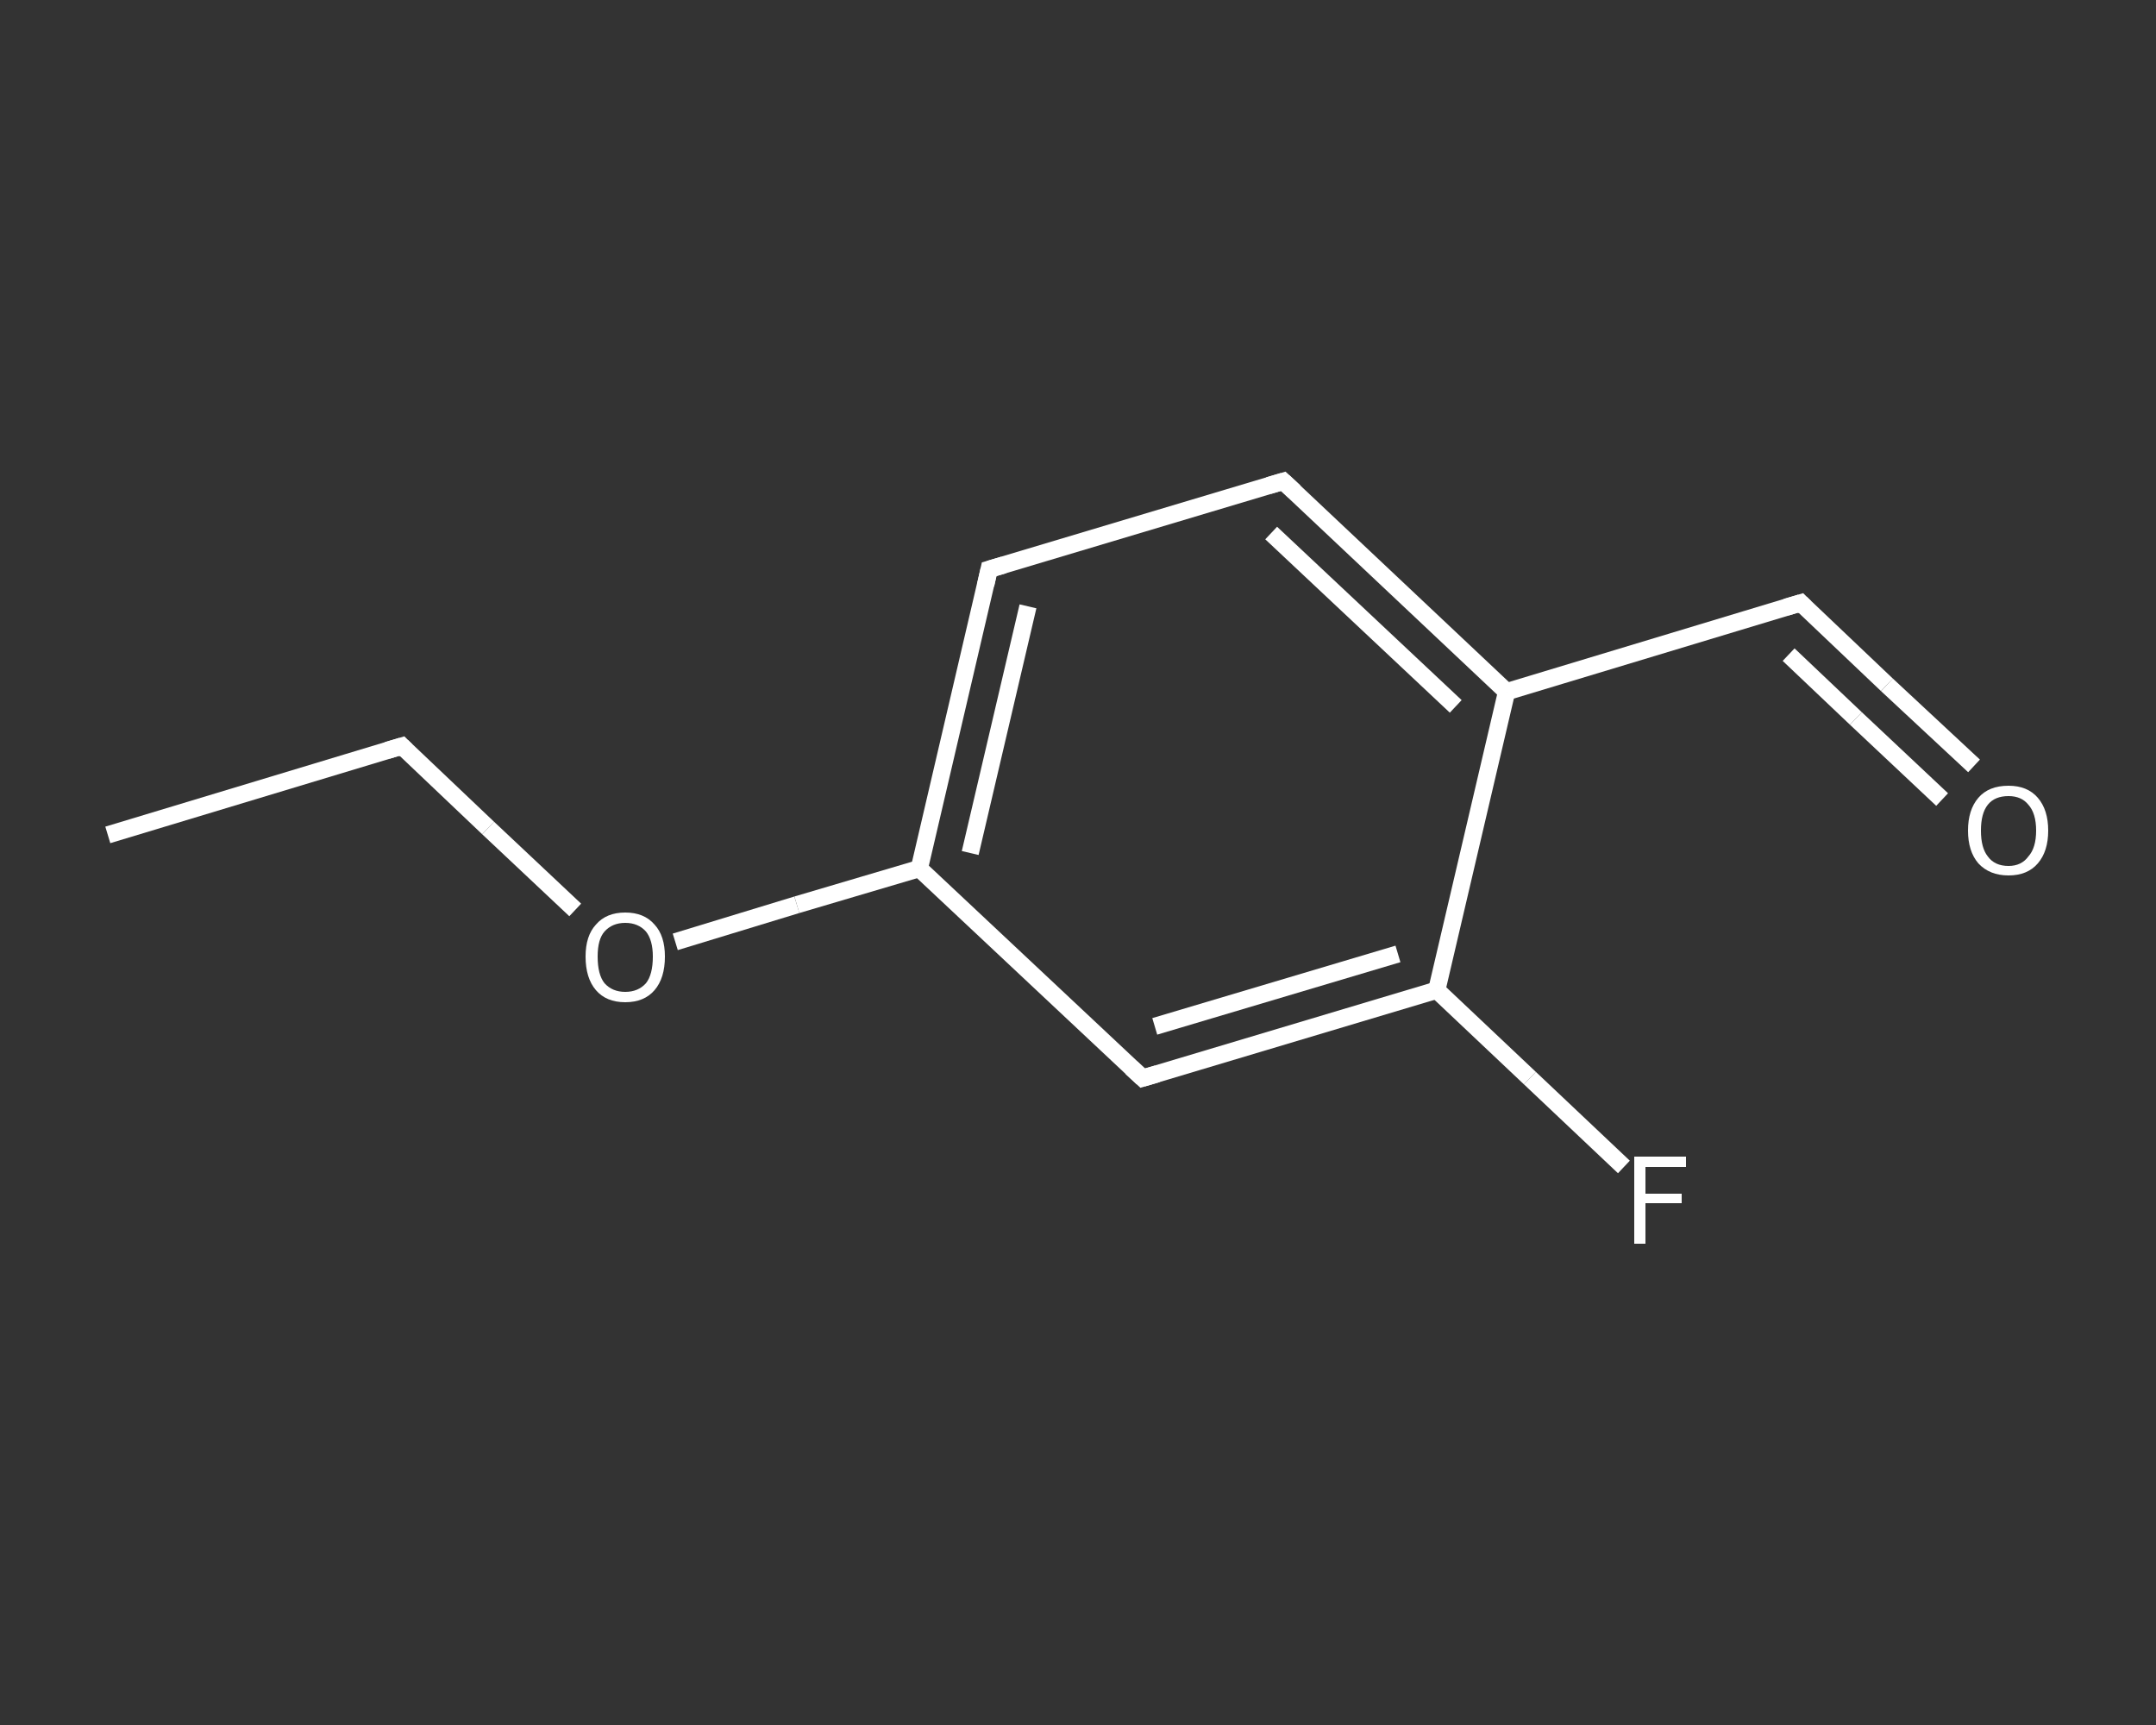 <?xml version='1.0' encoding='iso-8859-1'?>
<svg version='1.1' baseProfile='full'
              xmlns='http://www.w3.org/2000/svg'
                      xmlns:rdkit='http://www.rdkit.org/xml'
                      xmlns:xlink='http://www.w3.org/1999/xlink'
                  xml:space='preserve'
width='250px' height='200px' viewBox='0 0 250 200'>
<rect x="0" y="0" width="250" height="200" fill="#333333" stroke="none"/>
<!-- END OF HEADER -->
<rect style='opacity:1.0;fill:transparent;stroke:none' width='250.0' height='200.0' x='0.0' y='0.0'> </rect>
<path class='bond-0 atom-0 atom-1' d='M 12.5,96.8 L 46.6,86.5' style='fill:none;fill-rule:evenodd;stroke:#FFFFFF;stroke-width:2.0px;stroke-linecap:butt;stroke-linejoin:miter;stroke-opacity:1' />
<path class='bond-1 atom-1 atom-2' d='M 46.6,86.5 L 56.6,96.0' style='fill:none;fill-rule:evenodd;stroke:#FFFFFF;stroke-width:2.0px;stroke-linecap:butt;stroke-linejoin:miter;stroke-opacity:1' />
<path class='bond-1 atom-1 atom-2' d='M 56.6,96.0 L 66.7,105.5' style='fill:none;fill-rule:evenodd;stroke:#FFFFFF;stroke-width:2.0px;stroke-linecap:butt;stroke-linejoin:miter;stroke-opacity:1' />
<path class='bond-2 atom-2 atom-3' d='M 78.3,109.2 L 92.4,104.9' style='fill:none;fill-rule:evenodd;stroke:#FFFFFF;stroke-width:2.0px;stroke-linecap:butt;stroke-linejoin:miter;stroke-opacity:1' />
<path class='bond-2 atom-2 atom-3' d='M 92.4,104.9 L 106.6,100.7' style='fill:none;fill-rule:evenodd;stroke:#FFFFFF;stroke-width:2.0px;stroke-linecap:butt;stroke-linejoin:miter;stroke-opacity:1' />
<path class='bond-3 atom-3 atom-4' d='M 106.6,100.7 L 114.7,66.0' style='fill:none;fill-rule:evenodd;stroke:#FFFFFF;stroke-width:2.0px;stroke-linecap:butt;stroke-linejoin:miter;stroke-opacity:1' />
<path class='bond-3 atom-3 atom-4' d='M 112.5,98.9 L 119.2,70.3' style='fill:none;fill-rule:evenodd;stroke:#FFFFFF;stroke-width:2.0px;stroke-linecap:butt;stroke-linejoin:miter;stroke-opacity:1' />
<path class='bond-4 atom-4 atom-5' d='M 114.7,66.0 L 148.8,55.8' style='fill:none;fill-rule:evenodd;stroke:#FFFFFF;stroke-width:2.0px;stroke-linecap:butt;stroke-linejoin:miter;stroke-opacity:1' />
<path class='bond-5 atom-5 atom-6' d='M 148.8,55.8 L 174.7,80.2' style='fill:none;fill-rule:evenodd;stroke:#FFFFFF;stroke-width:2.0px;stroke-linecap:butt;stroke-linejoin:miter;stroke-opacity:1' />
<path class='bond-5 atom-5 atom-6' d='M 147.4,61.8 L 168.8,81.9' style='fill:none;fill-rule:evenodd;stroke:#FFFFFF;stroke-width:2.0px;stroke-linecap:butt;stroke-linejoin:miter;stroke-opacity:1' />
<path class='bond-6 atom-6 atom-7' d='M 174.7,80.2 L 208.8,69.9' style='fill:none;fill-rule:evenodd;stroke:#FFFFFF;stroke-width:2.0px;stroke-linecap:butt;stroke-linejoin:miter;stroke-opacity:1' />
<path class='bond-7 atom-7 atom-8' d='M 208.8,69.9 L 218.8,79.4' style='fill:none;fill-rule:evenodd;stroke:#FFFFFF;stroke-width:2.0px;stroke-linecap:butt;stroke-linejoin:miter;stroke-opacity:1' />
<path class='bond-7 atom-7 atom-8' d='M 218.8,79.4 L 228.9,88.8' style='fill:none;fill-rule:evenodd;stroke:#FFFFFF;stroke-width:2.0px;stroke-linecap:butt;stroke-linejoin:miter;stroke-opacity:1' />
<path class='bond-7 atom-7 atom-8' d='M 207.4,75.9 L 215.2,83.3' style='fill:none;fill-rule:evenodd;stroke:#FFFFFF;stroke-width:2.0px;stroke-linecap:butt;stroke-linejoin:miter;stroke-opacity:1' />
<path class='bond-7 atom-7 atom-8' d='M 215.2,83.3 L 225.2,92.7' style='fill:none;fill-rule:evenodd;stroke:#FFFFFF;stroke-width:2.0px;stroke-linecap:butt;stroke-linejoin:miter;stroke-opacity:1' />
<path class='bond-8 atom-6 atom-9' d='M 174.7,80.2 L 166.6,114.8' style='fill:none;fill-rule:evenodd;stroke:#FFFFFF;stroke-width:2.0px;stroke-linecap:butt;stroke-linejoin:miter;stroke-opacity:1' />
<path class='bond-9 atom-9 atom-10' d='M 166.6,114.8 L 177.4,125.0' style='fill:none;fill-rule:evenodd;stroke:#FFFFFF;stroke-width:2.0px;stroke-linecap:butt;stroke-linejoin:miter;stroke-opacity:1' />
<path class='bond-9 atom-9 atom-10' d='M 177.4,125.0 L 188.3,135.3' style='fill:none;fill-rule:evenodd;stroke:#FFFFFF;stroke-width:2.0px;stroke-linecap:butt;stroke-linejoin:miter;stroke-opacity:1' />
<path class='bond-10 atom-9 atom-11' d='M 166.6,114.8 L 132.5,125.0' style='fill:none;fill-rule:evenodd;stroke:#FFFFFF;stroke-width:2.0px;stroke-linecap:butt;stroke-linejoin:miter;stroke-opacity:1' />
<path class='bond-10 atom-9 atom-11' d='M 162.1,110.6 L 133.9,119.0' style='fill:none;fill-rule:evenodd;stroke:#FFFFFF;stroke-width:2.0px;stroke-linecap:butt;stroke-linejoin:miter;stroke-opacity:1' />
<path class='bond-11 atom-11 atom-3' d='M 132.5,125.0 L 106.6,100.7' style='fill:none;fill-rule:evenodd;stroke:#FFFFFF;stroke-width:2.0px;stroke-linecap:butt;stroke-linejoin:miter;stroke-opacity:1' />
<path d='M 44.9,87.0 L 46.6,86.5 L 47.1,87.0' style='fill:none;stroke:#FFFFFF;stroke-width:2.0px;stroke-linecap:butt;stroke-linejoin:miter;stroke-opacity:1;' />
<path d='M 114.3,67.8 L 114.7,66.0 L 116.4,65.5' style='fill:none;stroke:#FFFFFF;stroke-width:2.0px;stroke-linecap:butt;stroke-linejoin:miter;stroke-opacity:1;' />
<path d='M 147.1,56.3 L 148.8,55.8 L 150.1,57.0' style='fill:none;stroke:#FFFFFF;stroke-width:2.0px;stroke-linecap:butt;stroke-linejoin:miter;stroke-opacity:1;' />
<path d='M 207.1,70.4 L 208.8,69.9 L 209.3,70.4' style='fill:none;stroke:#FFFFFF;stroke-width:2.0px;stroke-linecap:butt;stroke-linejoin:miter;stroke-opacity:1;' />
<path d='M 134.2,124.5 L 132.5,125.0 L 131.2,123.8' style='fill:none;stroke:#FFFFFF;stroke-width:2.0px;stroke-linecap:butt;stroke-linejoin:miter;stroke-opacity:1;' />
<path class='atom-2' d='M 67.9 110.9
Q 67.9 108.5, 69.1 107.2
Q 70.3 105.8, 72.5 105.8
Q 74.7 105.8, 75.9 107.2
Q 77.1 108.5, 77.1 110.9
Q 77.1 113.4, 75.9 114.8
Q 74.7 116.2, 72.5 116.2
Q 70.3 116.2, 69.1 114.8
Q 67.9 113.4, 67.9 110.9
M 72.5 115.0
Q 74.0 115.0, 74.9 114.0
Q 75.7 113.0, 75.7 110.9
Q 75.7 109.0, 74.9 108.0
Q 74.0 107.0, 72.5 107.0
Q 71.0 107.0, 70.1 108.0
Q 69.3 108.9, 69.3 110.9
Q 69.3 113.0, 70.1 114.0
Q 71.0 115.0, 72.5 115.0
' fill='#FFFFFF'/>
<path class='atom-8' d='M 228.2 96.3
Q 228.2 93.9, 229.4 92.5
Q 230.6 91.1, 232.9 91.1
Q 235.1 91.1, 236.3 92.5
Q 237.5 93.9, 237.5 96.3
Q 237.5 98.7, 236.3 100.1
Q 235.1 101.5, 232.9 101.5
Q 230.7 101.5, 229.4 100.1
Q 228.2 98.7, 228.2 96.3
M 232.9 100.4
Q 234.4 100.4, 235.2 99.3
Q 236.1 98.3, 236.1 96.3
Q 236.1 94.3, 235.2 93.3
Q 234.4 92.3, 232.9 92.3
Q 231.3 92.3, 230.5 93.3
Q 229.7 94.3, 229.7 96.3
Q 229.7 98.3, 230.5 99.3
Q 231.3 100.4, 232.9 100.4
' fill='#FFFFFF'/>
<path class='atom-10' d='M 189.5 134.1
L 195.5 134.1
L 195.5 135.3
L 190.8 135.3
L 190.8 138.4
L 195.0 138.4
L 195.0 139.5
L 190.8 139.5
L 190.8 144.2
L 189.5 144.2
L 189.5 134.1
' fill='#FFFFFF'/>
</svg>
